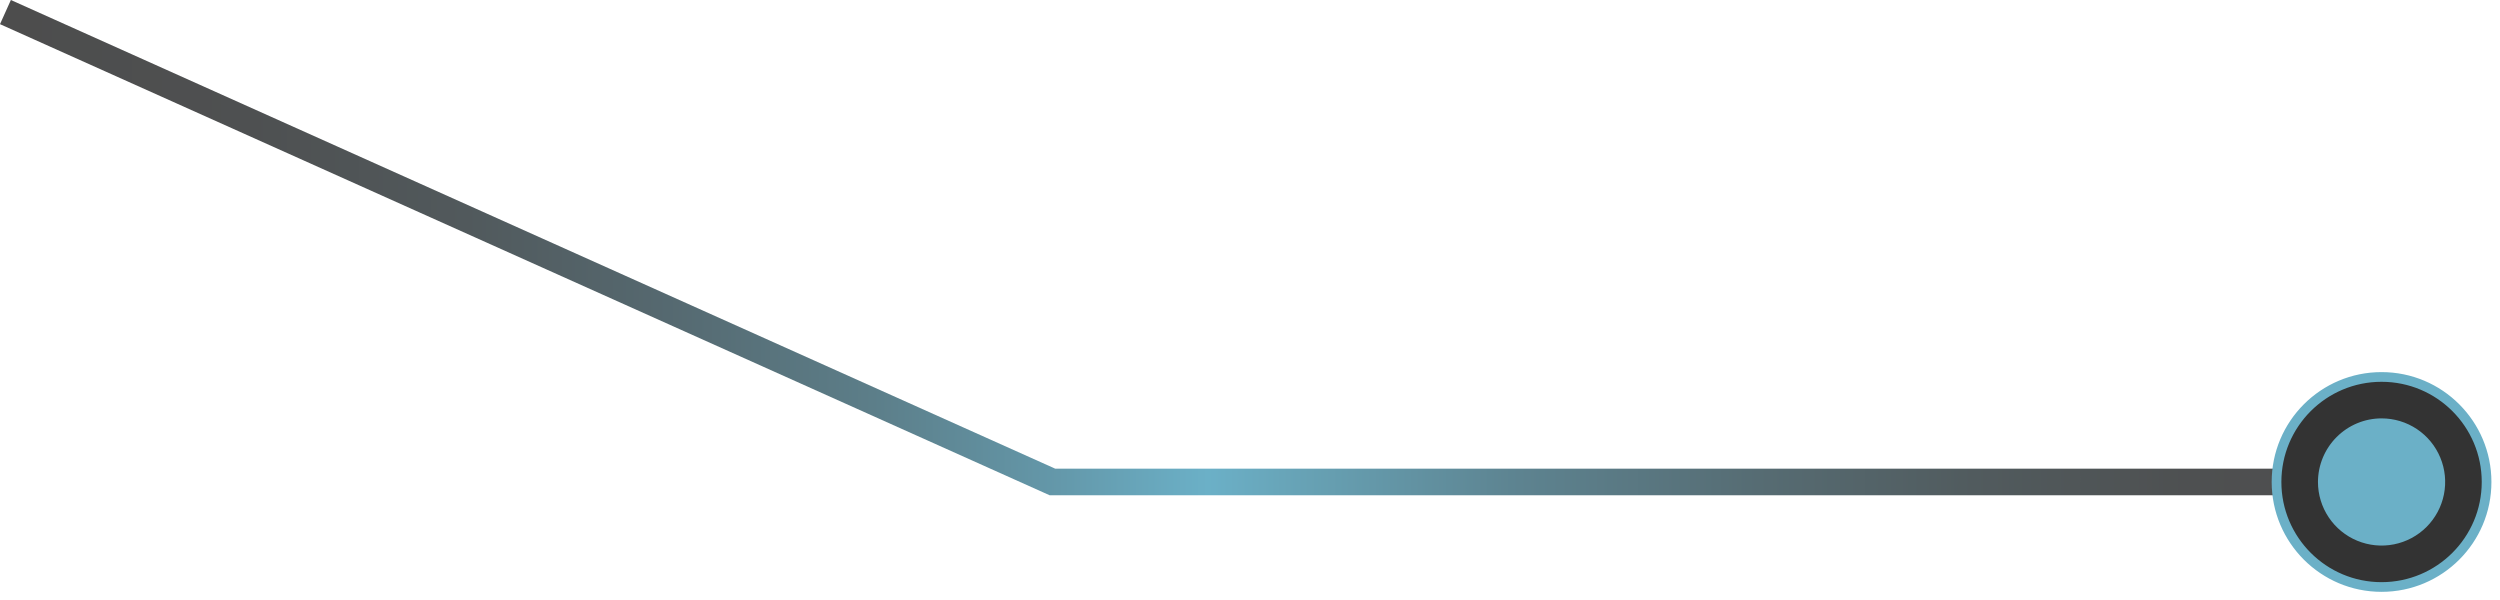 <?xml version="1.0" encoding="UTF-8"?> <svg xmlns="http://www.w3.org/2000/svg" width="125" height="30" viewBox="0 0 125 30" fill="none"><path d="M114.126 24.762H52.479L0 1.208L0.544 0L52.764 23.435H114.126L113.754 23.985L114.126 24.762Z" fill="url(#paint0_linear_79_158)"></path><path d="M113.834 24.098C113.832 25.137 114.139 26.154 114.716 27.018C115.292 27.883 116.112 28.557 117.072 28.955C118.032 29.354 119.088 29.458 120.108 29.256C121.127 29.053 122.063 28.553 122.798 27.818C123.533 27.083 124.033 26.147 124.235 25.128C124.438 24.109 124.333 23.052 123.935 22.093C123.537 21.133 122.863 20.313 121.998 19.736C121.133 19.16 120.117 18.853 119.078 18.854C117.688 18.856 116.355 19.409 115.372 20.392C114.388 21.375 113.835 22.708 113.834 24.098Z" fill="#333333"></path><path d="M124.087 24.099C124.087 21.332 121.845 19.09 119.078 19.09C116.312 19.09 114.069 21.332 114.069 24.099C114.069 26.865 116.312 29.108 119.078 29.108C121.844 29.107 124.087 26.865 124.087 24.099ZM124.571 24.099C124.571 27.133 122.112 29.592 119.078 29.592C116.044 29.592 113.585 27.133 113.584 24.099C113.584 21.065 116.044 18.605 119.078 18.605C122.112 18.605 124.571 21.065 124.571 24.099Z" fill="#6BB0C7"></path><path d="M115.898 24.099C115.898 24.727 116.085 25.342 116.434 25.865C116.784 26.388 117.28 26.796 117.861 27.036C118.442 27.277 119.082 27.34 119.699 27.217C120.315 27.095 120.882 26.792 121.327 26.347C121.771 25.902 122.074 25.336 122.197 24.719C122.32 24.102 122.257 23.463 122.016 22.882C121.775 22.3 121.368 21.804 120.845 21.454C120.322 21.105 119.707 20.919 119.078 20.919C118.235 20.92 117.427 21.256 116.832 21.852C116.236 22.448 115.9 23.256 115.898 24.099Z" fill="#6BB0C7"></path><defs><linearGradient id="paint0_linear_79_158" x1="0.608" y1="-16.396" x2="120.164" y2="-16.396" gradientUnits="userSpaceOnUse"><stop stop-color="#4D4D4D"></stop><stop offset="0.1" stop-color="#4E5051"></stop><stop offset="0.19" stop-color="#51595C"></stop><stop offset="0.27" stop-color="#55686F"></stop><stop offset="0.36" stop-color="#5C7E89"></stop><stop offset="0.44" stop-color="#6499AB"></stop><stop offset="0.5" stop-color="#6BB0C7"></stop><stop offset="0.54" stop-color="#67A2B5"></stop><stop offset="0.63" stop-color="#5D8390"></stop><stop offset="0.73" stop-color="#566C73"></stop><stop offset="0.82" stop-color="#515B5E"></stop><stop offset="0.91" stop-color="#4E5051"></stop><stop offset="1" stop-color="#4D4D4D"></stop></linearGradient></defs></svg> 